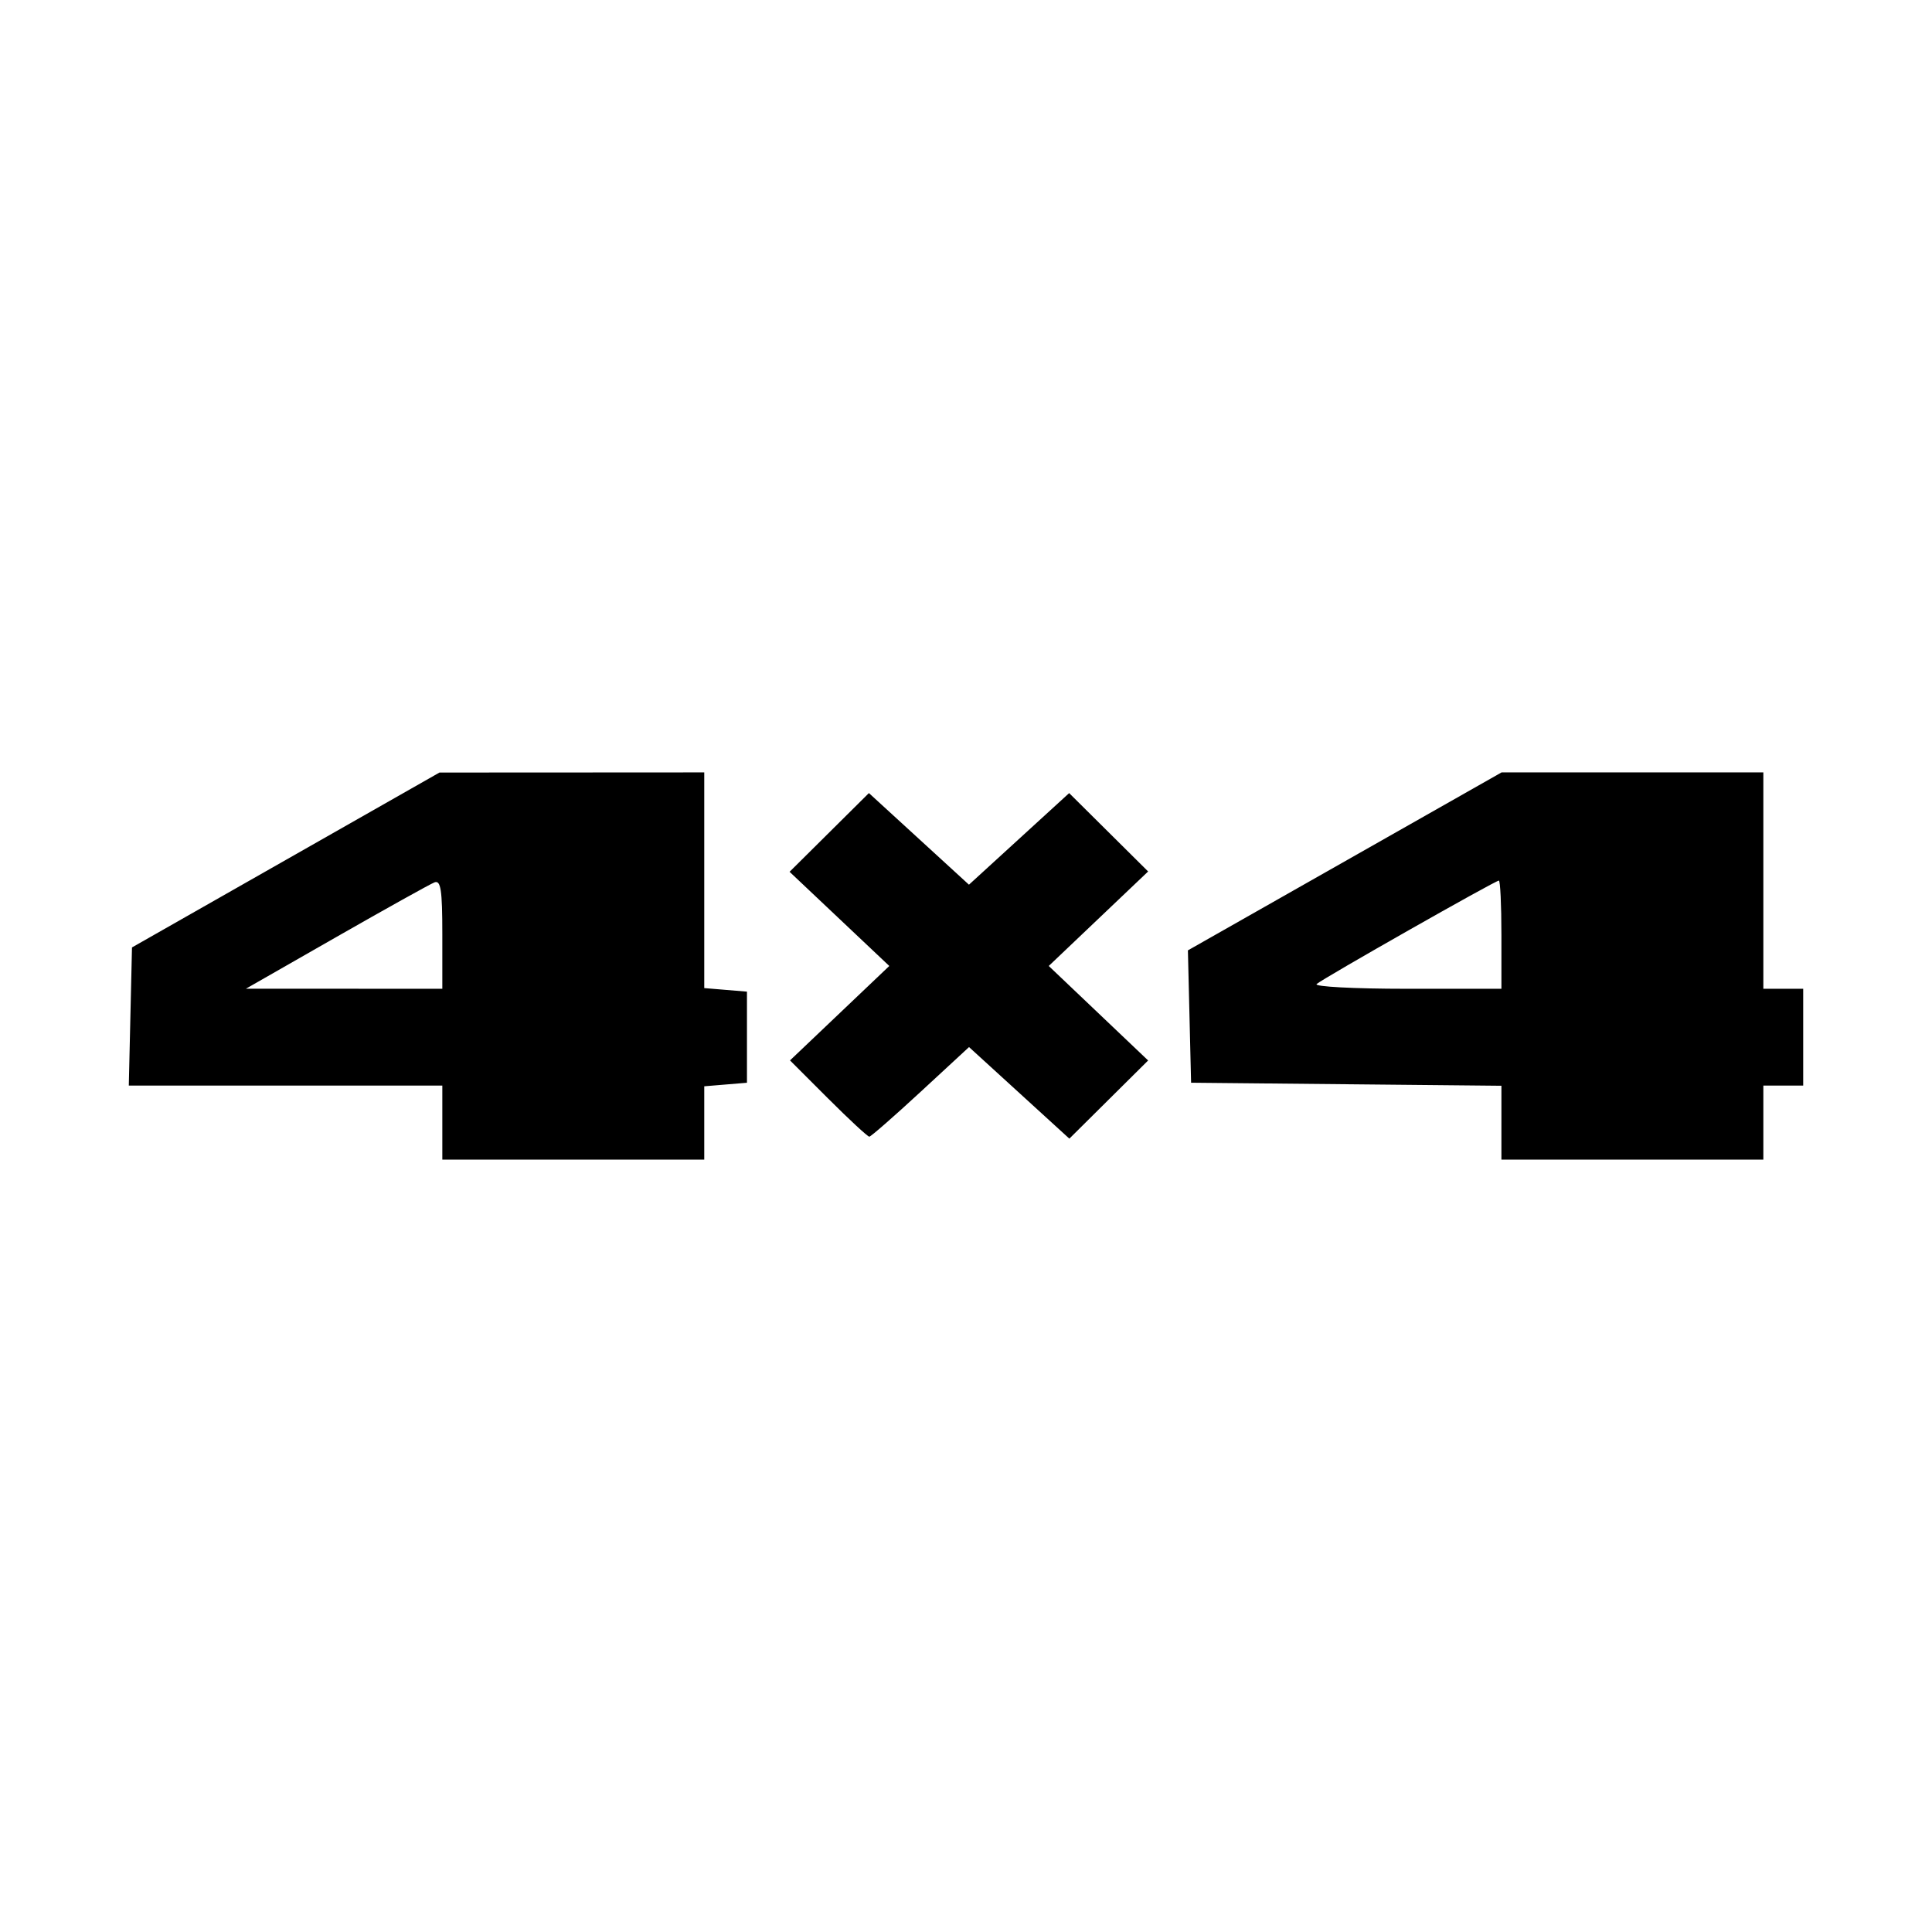 <svg width="1500" height="1500" viewBox="0 0 1500 1500" xmlns="http://www.w3.org/2000/svg">
  <!-- Original SVG transformiert und zentriert -->
  <svg x="100.0" y="599.69" width="1300" height="300.619" viewBox="0 0 1322.49 305.82">
    2000/svg" viewBox="0 0 1322.49 305.82">
  <path id="path781" d="M247.63,276.59v-29.23H0l1.26-54.56,1.26-54.56,121.43-69.07L245.38.11l104.56-.05L454.51,0v170.36l16.87,1.4,16.86,1.4v71.96l-16.86,1.4-16.87,1.4v57.92h-206.88v-29.23ZM247.63,127.69c0-34.76-1.21-42.74-6.17-40.84-3.39,1.3-38.3,20.74-77.58,43.19l-71.41,40.83h77.58s77.58.03,77.58.03v-43.21ZM1084.13,276.66v-29.16l-122.55-1.2-122.55-1.2-1.26-52.27-1.26-52.27,123.87-70.28L1084.25,0h206.76v170.9h31.48v76.45h-31.48v58.47h-206.88v-29.16ZM1084.13,128.17c0-23.5-.91-42.72-2.02-42.72-2.84,0-138.71,77.14-143.92,81.7-2.35,2.06,29.52,3.75,70.83,3.75h75.11v-42.72ZM552.42,257.65l-30.18-30.18,39.21-37.29,39.21-37.29-39.38-37.19-39.38-37.19,31.33-31.09,31.33-31.09,39.51,36.18,39.51,36.18,39.57-36.17,39.57-36.17,31.19,30.95,31.19,30.95-39.25,37.32-39.25,37.32,39.25,37.32,39.25,37.32-31.11,30.87-31.11,30.87-39.62-36.16-39.62-36.16-38.23,35.33c-21.03,19.43-39.26,35.37-40.52,35.43-1.26.06-15.87-13.48-32.47-30.07h0Z"/>

  </svg>
</svg>